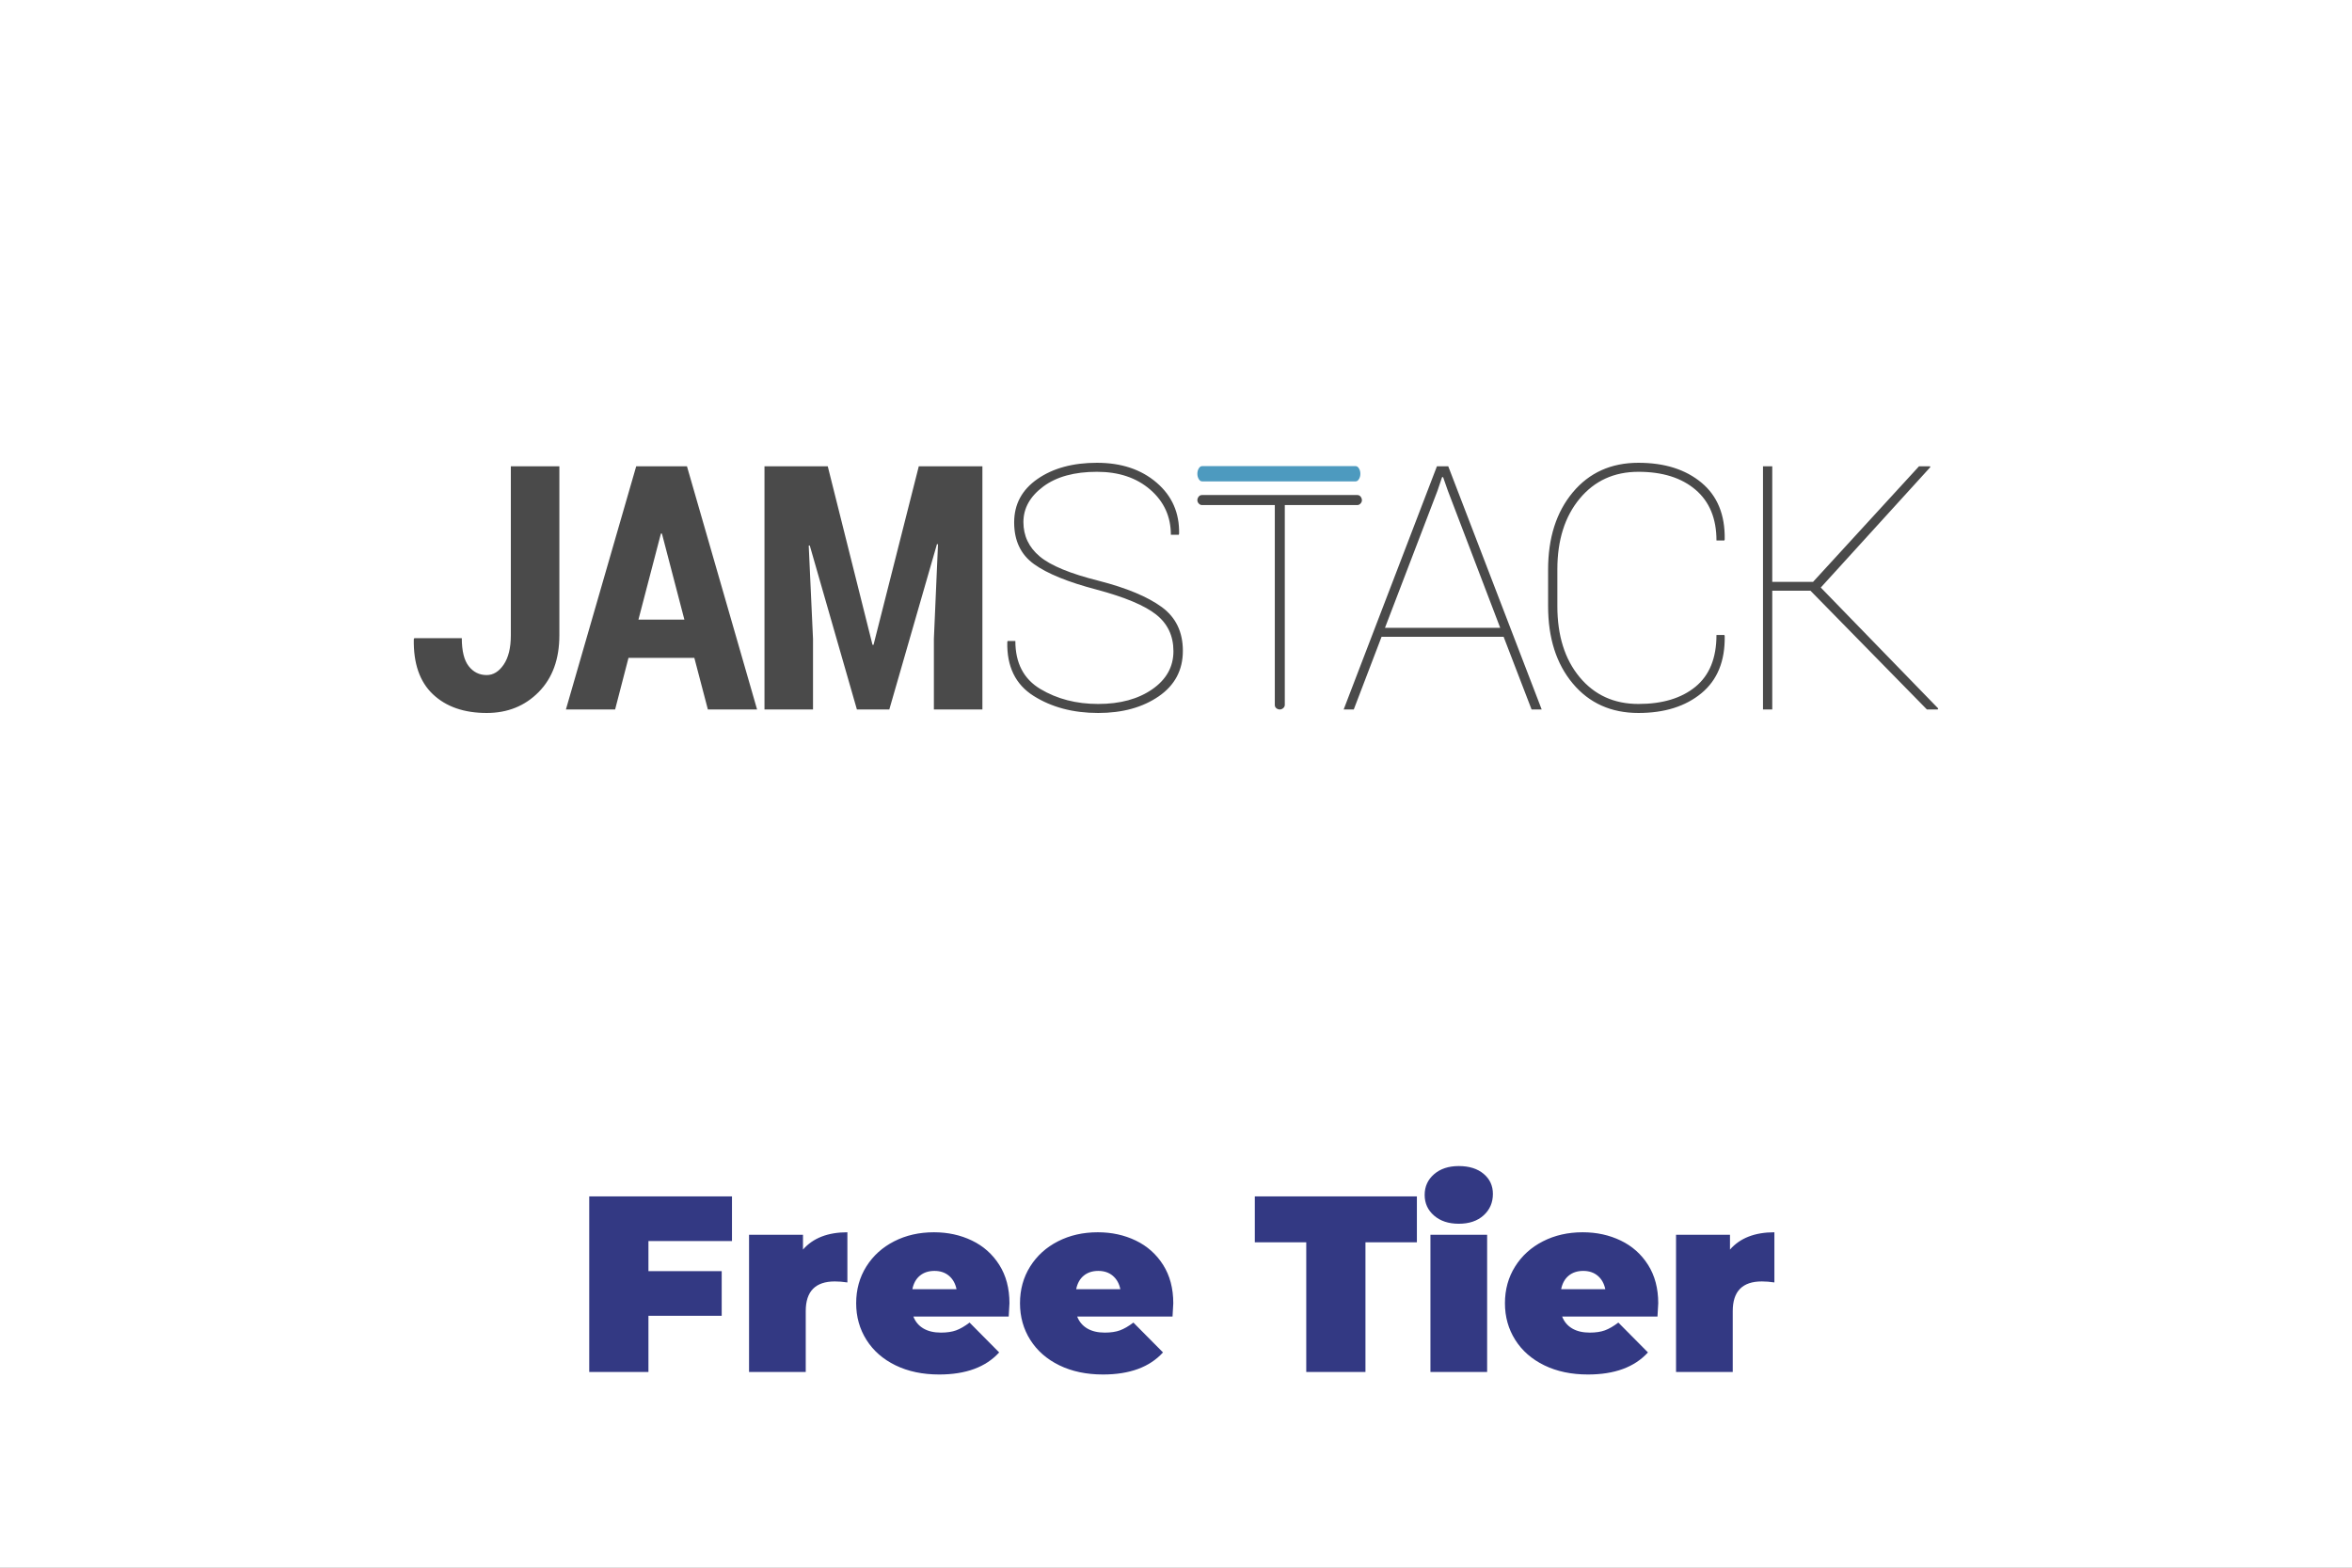 <?xml version="1.0" encoding="utf-8"?>
<svg width="900px" height="600px" viewBox="0 0 900 600" version="1.1" xmlns:xlink="http://www.w3.org/1999/xlink" xmlns="http://www.w3.org/2000/svg">
  <rect x="0" y="0" width="900" height="600" fill="#808080" stroke="none"/>
  <defs>
    <linearGradient gradientUnits="userSpaceOnUse" x1="31.088" y1="-3.8246317E-06" x2="31.282" y2="3.492" id="gradient_1">
      <stop offset="0%" stop-color="#20C6B7" />
      <stop offset="100%" stop-color="#4D9ABF" />
    </linearGradient>
    <path d="M0 0L700 0L700 350L0 350L0 0Z" id="path_1" />
    <rect width="900" height="600" id="artboard_1" />
    <clipPath id="clip_1">
      <use xlink:href="#artboard_1" clip-rule="evenodd" />
    </clipPath>
    <clipPath id="mask_1">
      <use xlink:href="#path_1" />
    </clipPath>
  </defs>
  <g id="FreeTiers-Post-Featured-Image" clip-path="url(#clip_1)">
    <use xlink:href="#artboard_1" stroke="none" fill="#FFFFFF" />
    <g id="Groupes-2" transform="translate(100 50)" artboard="3fd3ca1c-f4a1-437d-b198-c21f78b9f931">
      <g id="jamstack-ar21">
        <path d="M0 0L700 0L700 350L0 350L0 0Z" id="Arrière-plan" fill="#FFFFFF" fill-opacity="0" fill-rule="evenodd" stroke="none" />
        <g clip-path="url(#mask_1)">
          <g id="g13" transform="translate(58.333 127.121)">
            <path d="M37.142 1.342L55.709 1.342L55.709 66.033C55.709 75.153 53.074 82.386 47.804 87.735C42.533 93.083 35.896 95.757 27.892 95.757C19.232 95.757 12.376 93.371 7.324 88.598C2.272 83.825 -0.166 76.793 0.009 67.503L0.206 67.12L18.379 67.12C18.379 72.02 19.265 75.6 21.036 77.859C22.807 80.117 25.093 81.247 27.892 81.247C30.429 81.247 32.605 79.904 34.42 77.219C36.235 74.535 37.142 70.806 37.142 66.033L37.142 1.342ZM107.355 74.662L82.161 74.662L77.044 94.415L58.215 94.415L85.114 1.342L104.533 1.342L131.367 94.415L112.538 94.415L107.355 74.662ZM85.967 60.024L103.549 60.024L94.955 27.104L94.561 27.104L85.967 60.024ZM158.409 1.342L175.533 69.676L175.927 69.676L193.247 1.342L217.587 1.342L217.587 94.415L199.02 94.415L199.02 67.375L200.595 31.195L200.201 31.131L181.962 94.415L169.563 94.415L151.521 31.642L151.127 31.706L152.767 67.375L152.767 94.415L134.2 94.415L134.2 1.342L158.409 1.342ZM290.686 72.106C290.686 66.267 288.488 61.601 284.092 58.106C279.697 54.612 272.075 51.416 261.228 48.518C250.338 45.663 242.366 42.413 237.315 38.77C232.263 35.126 229.737 29.81 229.737 22.821C229.737 15.874 232.711 10.334 238.66 6.201C244.608 2.067 252.196 0 261.425 0C270.741 0 278.352 2.536 284.256 7.607C290.161 12.678 293.026 19.198 292.851 27.167L292.72 27.551L289.702 27.551C289.702 20.605 287.078 14.851 281.829 10.292C276.58 5.732 269.779 3.452 261.425 3.452C252.765 3.452 245.909 5.338 240.857 9.109C235.806 12.881 233.28 17.408 233.28 22.693C233.28 27.977 235.368 32.367 239.545 35.861C243.722 39.355 251.278 42.466 262.212 45.194C272.797 47.921 280.79 51.256 286.192 55.198C291.594 59.14 294.294 64.733 294.294 71.978C294.294 79.35 291.211 85.156 285.044 89.397C278.877 93.637 271.157 95.757 261.884 95.757C252.306 95.757 244.061 93.573 237.15 89.205C230.24 84.837 226.894 77.965 227.113 68.59L227.244 68.206L230.196 68.206C230.196 76.644 233.389 82.77 239.775 86.584C246.161 90.398 253.53 92.305 261.884 92.305C270.282 92.305 277.182 90.43 282.583 86.68C287.985 82.93 290.686 78.072 290.686 72.106L290.686 72.106ZM362.81 14.321C362.81 14.787 362.631 15.214 362.272 15.602C361.914 15.99 361.496 16.184 361.018 16.184L333.298 16.184L333.298 92.668C333.298 93.134 333.099 93.542 332.701 93.891C332.302 94.24 331.864 94.415 331.386 94.415C330.908 94.415 330.47 94.26 330.072 93.949C329.674 93.639 329.475 93.212 329.475 92.668L329.475 16.184L301.635 16.184C301.157 16.184 300.739 15.99 300.381 15.602C300.022 15.214 299.843 14.787 299.843 14.321C299.843 13.856 300.003 13.409 300.321 12.982C300.64 12.556 301.078 12.342 301.635 12.342L361.018 12.342C361.575 12.342 362.013 12.556 362.332 12.982C362.651 13.409 362.81 13.856 362.81 14.321L362.81 14.321ZM417.035 66.608L370.323 66.608L359.694 94.415L355.823 94.415L391.514 1.342L395.844 1.342L431.6 94.415L427.729 94.415L417.035 66.608ZM371.635 63.156L415.723 63.156L395.713 10.739L393.876 5.497L393.482 5.497L391.711 10.739L371.635 63.156ZM501.496 65.905L501.628 66.288C501.802 75.834 498.839 83.132 492.738 88.182C486.636 93.232 478.599 95.757 468.627 95.757C458.174 95.757 449.798 91.996 443.5 84.475C437.201 76.953 434.052 67.077 434.052 54.846L434.052 40.911C434.052 28.723 437.201 18.857 443.5 11.314C449.798 3.771 458.174 0 468.627 0C478.599 0 486.636 2.536 492.738 7.607C498.839 12.678 501.802 19.923 501.628 29.341L501.496 29.724L498.478 29.724C498.478 21.329 495.799 14.851 490.441 10.292C485.084 5.732 477.812 3.452 468.627 3.452C459.311 3.452 451.81 6.882 446.124 13.743C440.438 20.605 437.595 29.618 437.595 40.783L437.595 54.846C437.595 66.139 440.438 75.206 446.124 82.046C451.81 88.885 459.311 92.305 468.627 92.305C477.812 92.305 485.084 90.111 490.441 85.721C495.799 81.332 498.478 74.726 498.478 65.905L501.496 65.905ZM534.456 48.965L519.826 48.965L519.826 94.415L516.283 94.415L516.283 1.342L519.826 1.342L519.826 45.577L535.44 45.577L575.985 1.342L580.184 1.342L580.315 1.662L538.392 47.751L583.333 94.031L583.136 94.415L579.003 94.415L534.456 48.965Z" id="path9" fill="#4A4A4A" fill-rule="evenodd" stroke="none" />
            <path d="M362.213 4.2C362.213 4.977 362.033 5.658 361.675 6.241C361.316 6.824 360.898 7.116 360.42 7.116L301.635 7.116C301.157 7.116 300.739 6.824 300.381 6.241C300.022 5.658 299.843 4.977 299.843 4.2C299.843 3.422 300.022 2.741 300.381 2.158C300.739 1.574 301.158 1.283 301.635 1.283L360.42 1.283C360.898 1.283 361.316 1.574 361.675 2.158C362.033 2.741 362.212 3.422 362.212 4.2L362.213 4.2Z" id="path11" fill="url(#gradient_1)" fill-rule="evenodd" stroke="none" />
          </g>
        </g>
      </g>
      <g id="Groupes" transform="translate(120 383)">
        <g id="Free-Tier" fill="#333983">
          <path d="M328.752 32.244Q332.352 35.364 338.208 35.364Q344.16 35.364 347.712 32.148Q351.264 28.932 351.264 23.94Q351.264 19.236 347.712 16.26Q344.16 13.284 338.208 13.284Q332.352 13.284 328.752 16.404Q325.152 19.524 325.152 24.324Q325.152 29.124 328.752 32.244ZM28.128 53.508L28.128 41.988L60.096 41.988L60.096 24.9L5.472 24.9L5.472 92.1L28.128 92.1L28.128 70.596L56.16 70.596L56.16 53.508L28.128 53.508ZM279.84 42.468L260.16 42.468L260.16 24.9L322.176 24.9L322.176 42.468L302.496 42.468L302.496 92.1L279.84 92.1L279.84 42.468ZM104.256 38.628Q93.024 38.628 87.264 45.252L87.264 39.588L66.624 39.588L66.624 92.1L88.32 92.1L88.32 68.772Q88.32 57.444 99.456 57.444Q101.664 57.444 104.256 57.828L104.256 38.628ZM166.272 65.796Q166.272 66.276 165.984 70.884L129.504 70.884Q130.656 73.86 133.344 75.444Q136.032 77.028 140.064 77.028Q143.52 77.028 145.872 76.164Q148.224 75.3 151.008 73.188L162.336 84.612Q154.656 93.06 139.392 93.06Q129.888 93.06 122.688 89.556Q115.488 86.052 111.552 79.812Q107.616 73.572 107.616 65.796Q107.616 57.924 111.504 51.732Q115.392 45.54 122.16 42.084Q128.928 38.628 137.376 38.628Q145.344 38.628 151.92 41.796Q158.496 44.964 162.384 51.108Q166.272 57.252 166.272 65.796ZM228.672 70.884Q228.96 66.276 228.96 65.796Q228.96 57.252 225.072 51.108Q221.184 44.964 214.608 41.796Q208.032 38.628 200.064 38.628Q191.616 38.628 184.848 42.084Q178.08 45.54 174.192 51.732Q170.304 57.924 170.304 65.796Q170.304 73.572 174.24 79.812Q178.176 86.052 185.376 89.556Q192.576 93.06 202.08 93.06Q217.344 93.06 225.024 84.612L213.696 73.188Q210.912 75.3 208.56 76.164Q206.208 77.028 202.752 77.028Q198.72 77.028 196.032 75.444Q193.344 73.86 192.192 70.884L228.672 70.884ZM414.528 65.796Q414.528 66.276 414.24 70.884L377.76 70.884Q378.912 73.86 381.6 75.444Q384.288 77.028 388.32 77.028Q391.776 77.028 394.128 76.164Q396.48 75.3 399.264 73.188L410.592 84.612Q402.912 93.06 387.648 93.06Q378.144 93.06 370.944 89.556Q363.744 86.052 359.808 79.812Q355.872 73.572 355.872 65.796Q355.872 57.924 359.76 51.732Q363.648 45.54 370.416 42.084Q377.184 38.628 385.632 38.628Q393.6 38.628 400.176 41.796Q406.752 44.964 410.64 51.108Q414.528 57.252 414.528 65.796ZM458.976 38.628Q447.744 38.628 441.984 45.252L441.984 39.588L421.344 39.588L421.344 92.1L443.04 92.1L443.04 68.772Q443.04 57.444 454.176 57.444Q456.384 57.444 458.976 57.828L458.976 38.628ZM349.056 92.1L349.056 39.588L327.36 39.588L327.36 92.1L349.056 92.1ZM137.568 53.412Q134.208 53.412 132 55.236Q129.792 57.06 129.12 60.42L146.016 60.42Q145.344 57.156 143.136 55.284Q140.928 53.412 137.568 53.412ZM194.688 55.236Q196.896 53.412 200.256 53.412Q203.616 53.412 205.824 55.284Q208.032 57.156 208.704 60.42L191.808 60.42Q192.48 57.06 194.688 55.236ZM385.824 53.412Q382.464 53.412 380.256 55.236Q378.048 57.06 377.376 60.42L394.272 60.42Q393.6 57.156 391.392 55.284Q389.184 53.412 385.824 53.412Z" />
        </g>
      </g>
    </g>
  </g>
</svg>